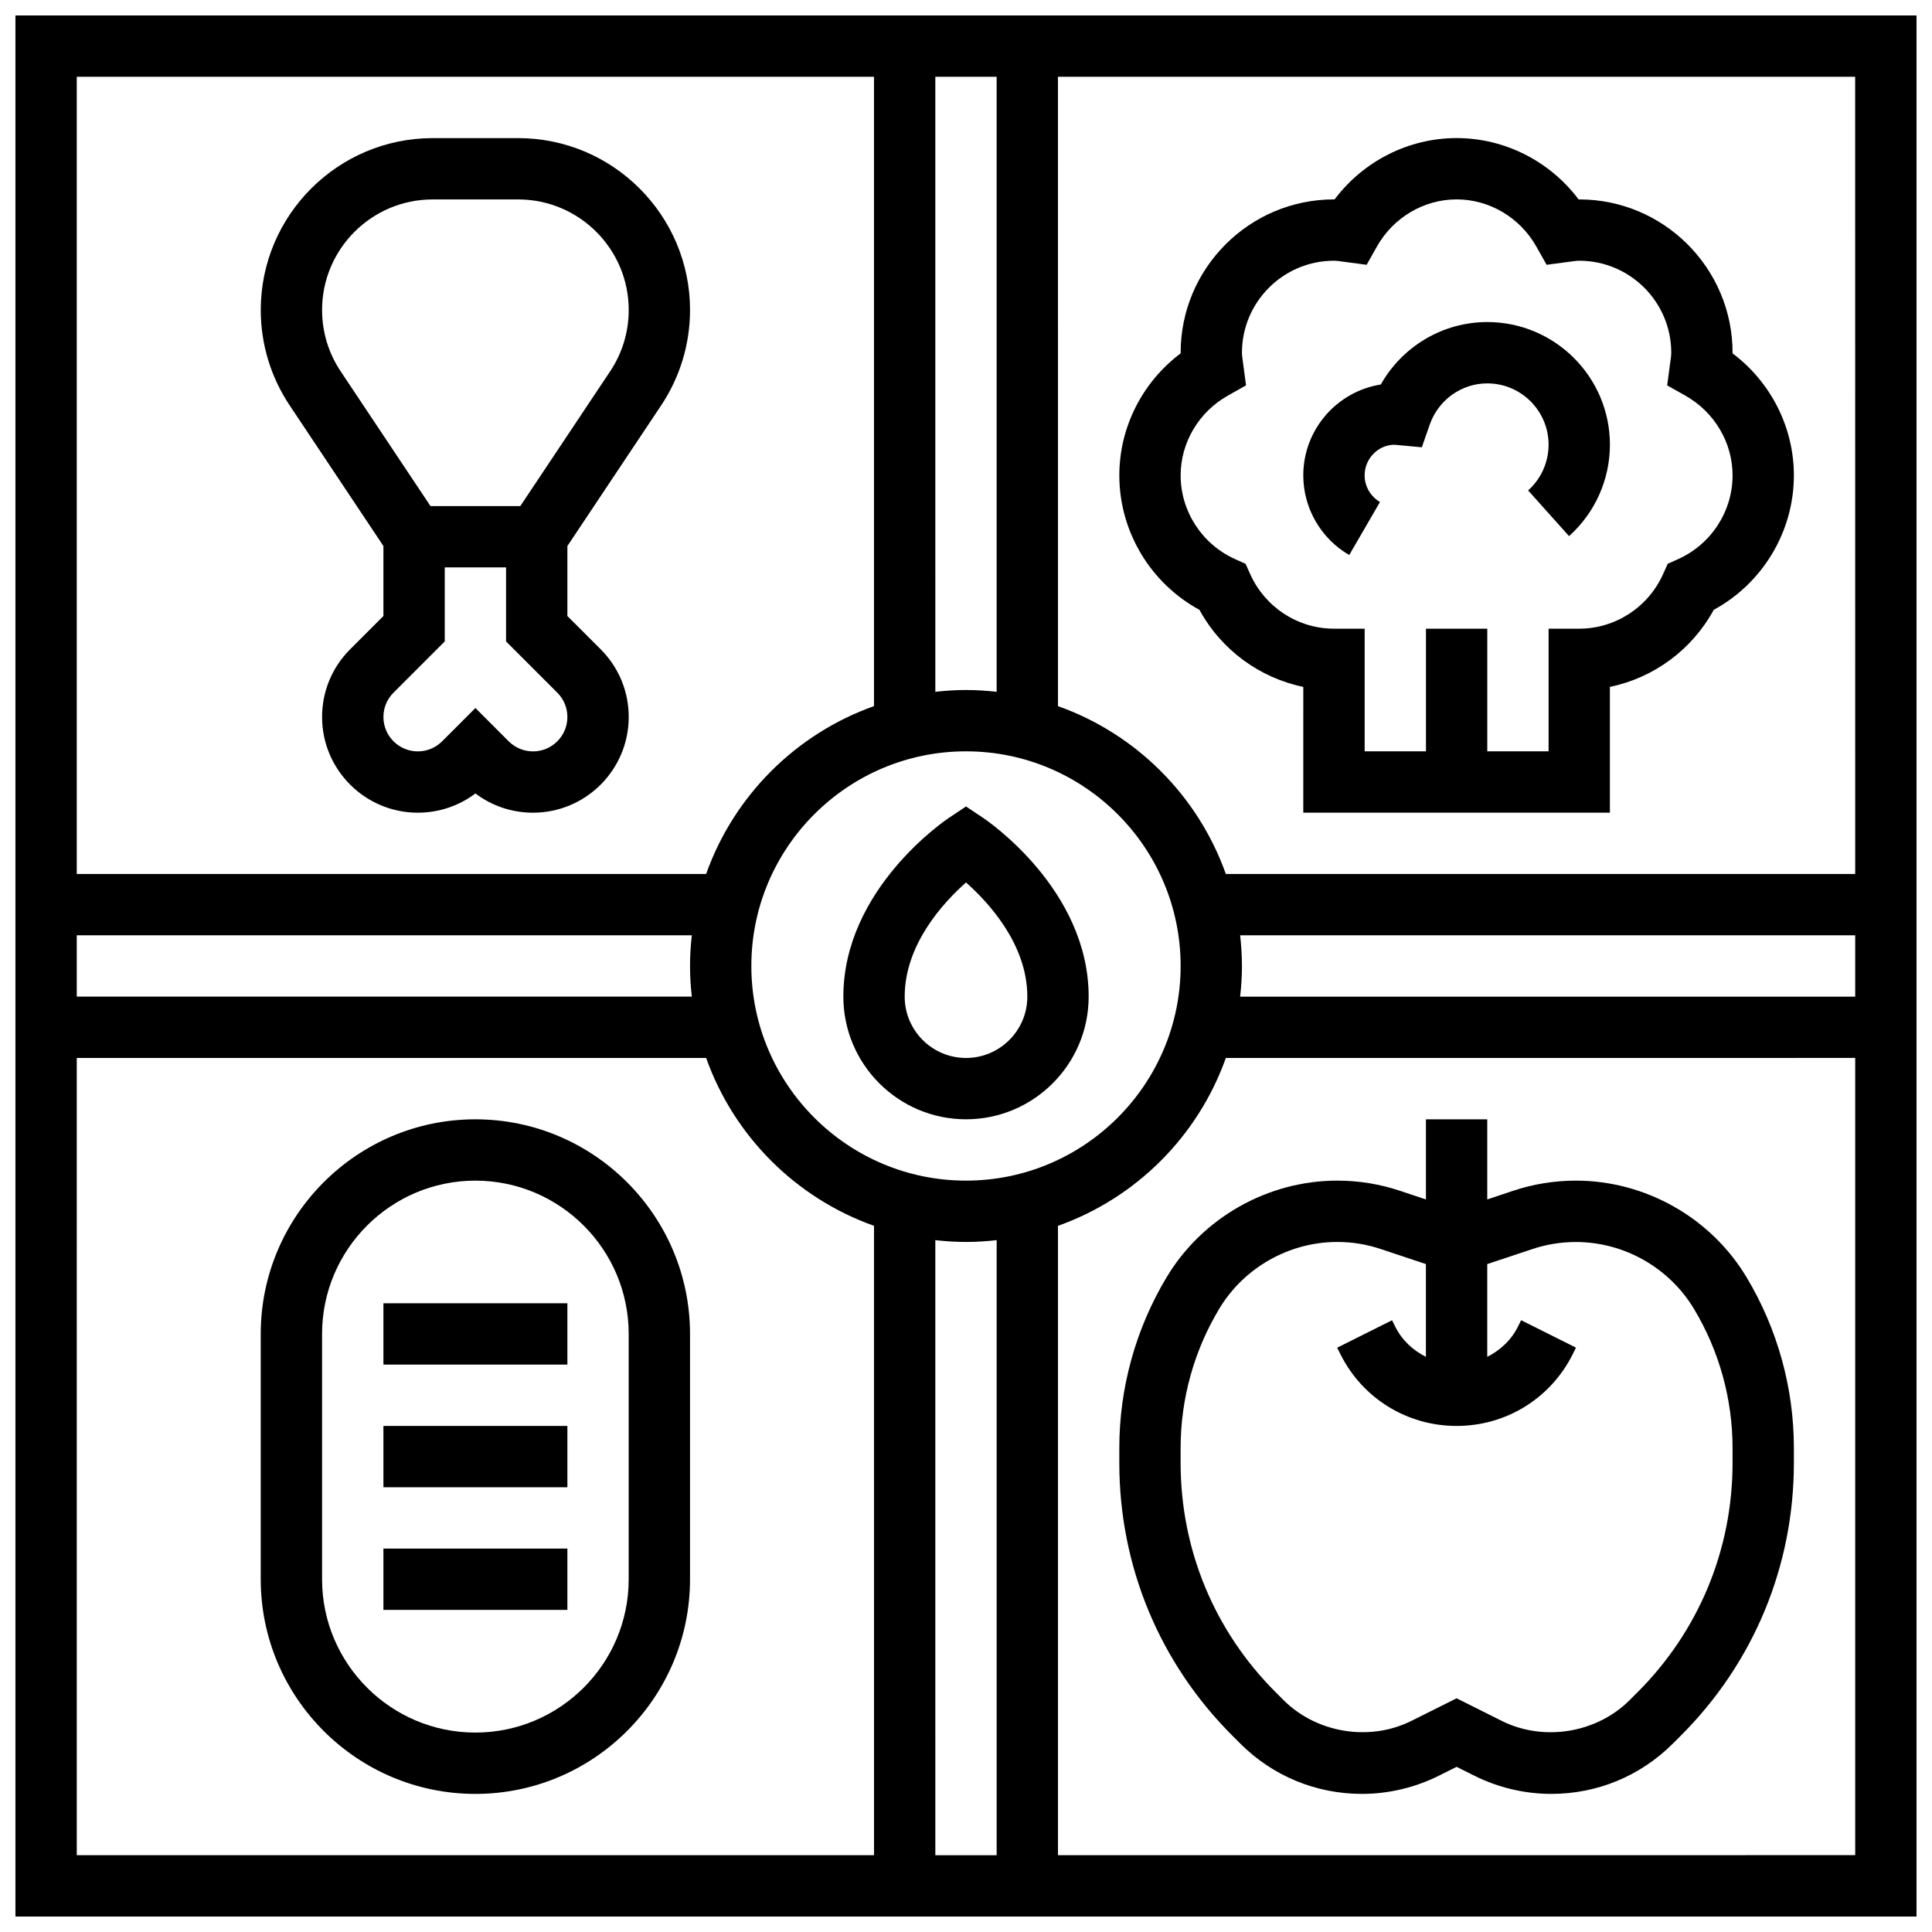 <?xml version="1.0" encoding="UTF-8"?>
<!-- Uploaded to: SVG Repo, www.svgrepo.com, Generator: SVG Repo Mixer Tools -->
<svg width="800px" height="800px" version="1.1" viewBox="144 144 512 512" xmlns="http://www.w3.org/2000/svg">
 <defs>
  <clipPath id="a">
   <path d="m148.09 148.09h503.81v503.81h-503.81z"/>
  </clipPath>
 </defs>
 <path d="m404.51 360.73-4.508-3.008-4.512 3.008c-1.137 0.762-27.992 18.988-27.992 47.391 0 17.926 14.578 32.504 32.504 32.504s32.504-14.578 32.504-32.504c0-28.402-26.859-46.629-27.996-47.391zm-4.508 63.641c-8.965 0-16.25-7.289-16.25-16.25 0-13.781 10.148-24.848 16.25-30.262 6.109 5.422 16.25 16.48 16.25 30.262 0 8.961-7.289 16.25-16.25 16.25z"/>
 <g clip-path="url(#a)">
  <path d="m148.09 148.09v503.81h503.81v-503.81zm487.56 227.53h-166.79c-7.363-20.723-23.77-37.129-44.488-44.488l-0.004-166.79h211.27zm-163 16.25h163v16.25l-163 0.004c0.301-2.676 0.48-5.379 0.48-8.125 0-2.75-0.18-5.453-0.48-8.129zm-72.652 81.262c2.746 0 5.453-0.18 8.125-0.48v163h-16.25l-0.004-163c2.676 0.301 5.379 0.48 8.129 0.48zm0-16.254c-31.367 0-56.883-25.523-56.883-56.883 0-31.367 25.516-56.883 56.883-56.883s56.883 25.516 56.883 56.883c-0.004 31.359-25.52 56.883-56.883 56.883zm0-130.02c-2.746 0-5.453 0.18-8.125 0.48l-0.004-163h16.25v163c-2.672-0.301-5.375-0.48-8.121-0.48zm-24.379-162.52v166.79c-20.723 7.363-37.129 23.77-44.488 44.488l-166.79 0.004v-211.28zm-48.277 243.78h-163v-16.25h163c-0.301 2.672-0.48 5.375-0.48 8.125 0 2.746 0.18 5.449 0.48 8.125zm-163 16.25h166.79c7.363 20.723 23.77 37.129 44.488 44.488l0.004 166.79h-211.28zm260.03 211.28v-166.79c20.723-7.363 37.129-23.77 44.488-44.488l166.79-0.004v211.27z"/>
 </g>
 <path d="m561.63 456.88c-5.703 0-11.32 0.91-16.676 2.707l-6.816 2.277v-21.234h-16.25v21.234l-6.801-2.266c-5.383-1.809-10.988-2.719-16.695-2.719-18.422 0-35.754 9.816-45.23 25.605-8.195 13.676-12.535 29.328-12.535 45.27v3.934c0 27.297 10.629 52.957 29.93 72.246l2.106 2.106c8.609 8.613 20.066 13.359 32.25 13.359 7.047 0 14.09-1.664 20.395-4.82l4.707-2.348 4.703 2.348c6.297 3.156 13.352 4.82 20.395 4.82 12.18 0 23.637-4.746 32.25-13.367l2.106-2.106c19.301-19.281 29.93-44.941 29.93-72.238v-3.934c0-15.941-4.34-31.594-12.539-45.262-9.473-15.797-26.805-25.613-45.227-25.613zm41.516 74.809c0 22.957-8.938 44.531-25.168 60.758l-2.106 2.106c-8.762 8.75-22.809 11.043-33.895 5.5l-11.965-5.988-11.969 5.981c-11.082 5.543-25.141 3.242-33.895-5.5l-2.106-2.106c-16.227-16.211-25.168-37.793-25.168-60.75v-3.934c0-13 3.535-25.758 10.223-36.898 6.551-10.93 18.543-17.723 31.293-17.723 3.941 0 7.816 0.625 11.539 1.879l11.953 3.981v24.582c-3.422-1.723-6.332-4.387-8.125-7.981l-0.852-1.715-14.539 7.273 0.852 1.715c5.867 11.73 17.668 19.02 30.793 19.02s24.922-7.289 30.789-19.031l0.852-1.715-14.539-7.273-0.852 1.727c-1.797 3.59-4.703 6.258-8.125 7.981v-24.582l11.969-3.981c3.707-1.242 7.59-1.867 11.523-1.867 12.75 0 24.734 6.793 31.293 17.723 6.688 11.129 10.223 23.887 10.223 36.887z"/>
 <path d="m269.98 440.63c-31.367 0-56.883 25.523-56.883 56.883v65.008c0 31.359 25.516 56.883 56.883 56.883s56.883-25.523 56.883-56.883v-65.008c-0.004-31.359-25.52-56.883-56.883-56.883zm40.629 121.89c0 22.402-18.227 40.629-40.629 40.629s-40.629-18.227-40.629-40.629v-65.008c0-22.402 18.227-40.629 40.629-40.629s40.629 18.227 40.629 40.629z"/>
 <path d="m245.61 554.39h48.754v16.25h-48.754z"/>
 <path d="m245.61 521.89h48.754v16.25h-48.754z"/>
 <path d="m245.61 489.38h48.754v16.25h-48.754z"/>
 <path d="m245.61 288.7v18.551l-8.824 8.824c-4.785 4.789-7.43 11.16-7.43 17.938 0 13.984 11.379 25.359 25.363 25.359 5.582 0 10.891-1.789 15.27-5.102 4.379 3.316 9.684 5.102 15.266 5.102 13.988 0 25.363-11.375 25.363-25.359 0-6.777-2.641-13.148-7.426-17.934l-8.828-8.824v-18.551l24.855-37.281c5-7.504 7.648-16.246 7.648-25.273 0-25.109-20.434-45.547-45.543-45.547h-22.664c-25.117 0-45.555 20.438-45.555 45.547 0 9.027 2.648 17.762 7.648 25.262zm39.645 54.422c-2.438 0-4.723-0.949-6.445-2.664l-8.82-8.828-8.824 8.824c-1.723 1.719-4.008 2.668-6.445 2.668-5.023 0-9.109-4.086-9.109-9.109 0-2.438 0.949-4.723 2.664-6.445l13.586-13.586v-19.617h16.25v19.617l13.586 13.586c1.719 1.723 2.668 4.008 2.668 6.445 0 5.023-4.086 9.109-9.109 9.109zm-26.602-146.27h22.664c16.16 0 29.301 13.141 29.301 29.297 0 5.801-1.699 11.426-4.918 16.25l-23.809 35.715h-23.809l-23.809-35.715c-3.219-4.824-4.918-10.441-4.918-16.25 0-16.156 13.141-29.297 29.297-29.297z"/>
 <path d="m461.87 305.62c5.762 10.578 15.91 18.016 27.516 20.414l-0.004 33.328h81.258v-33.332c11.605-2.391 21.754-9.824 27.516-20.414 12.996-7.074 21.242-20.75 21.242-35.637 0-12.742-6.109-24.703-16.25-32.332v-0.172c0-22.402-18.227-40.629-40.629-40.629h-0.172c-7.633-10.145-19.594-16.254-32.332-16.254-12.742 0-24.703 6.109-32.332 16.25h-0.172c-22.402 0-40.629 18.227-40.629 40.629v0.172c-10.141 7.621-16.25 19.582-16.25 32.332-0.004 14.891 8.242 28.566 21.238 35.645zm7.547-56.793 4.793-2.699-0.836-6.297c-0.105-0.773-0.242-1.551-0.242-2.356 0-13.441 10.938-24.379 24.379-24.379 0.805 0 1.586 0.137 2.356 0.242l6.305 0.836 2.699-4.793c4.348-7.734 12.449-12.539 21.145-12.539s16.797 4.801 21.152 12.539l2.699 4.793 6.293-0.836c0.773-0.105 1.555-0.242 2.359-0.242 13.441 0 24.379 10.938 24.379 24.379 0 0.805-0.137 1.586-0.242 2.356l-0.836 6.305 4.793 2.699c7.731 4.348 12.535 12.449 12.535 21.145 0 9.523-5.648 18.227-14.391 22.176l-2.797 1.258-1.258 2.797c-3.957 8.75-12.66 14.398-22.184 14.398h-8.125v32.504h-16.25v-32.504h-16.25v32.504h-16.25v-32.504h-8.125c-9.523 0-18.227-5.648-22.176-14.391l-1.258-2.797-2.797-1.258c-8.762-3.957-14.41-12.66-14.41-22.184 0-8.695 4.805-16.797 12.539-21.152z"/>
 <path d="m501.56 291.09 8.148-14.059c-2.512-1.461-4.07-4.16-4.07-7.051 0-4.477 3.641-8.117 7.93-8.117h0.016l7.215 0.676 2.09-5.988c2.277-6.547 8.41-10.949 15.254-10.949 8.965 0 16.25 7.289 16.25 16.25 0 4.617-1.973 9.027-5.422 12.117l10.84 12.109c6.887-6.16 10.836-14.992 10.836-24.227 0-17.926-14.578-32.504-32.504-32.504-11.801 0-22.523 6.461-28.215 16.551-11.629 1.848-20.543 11.941-20.543 24.082 0 8.668 4.664 16.762 12.176 21.109z"/>
</svg>